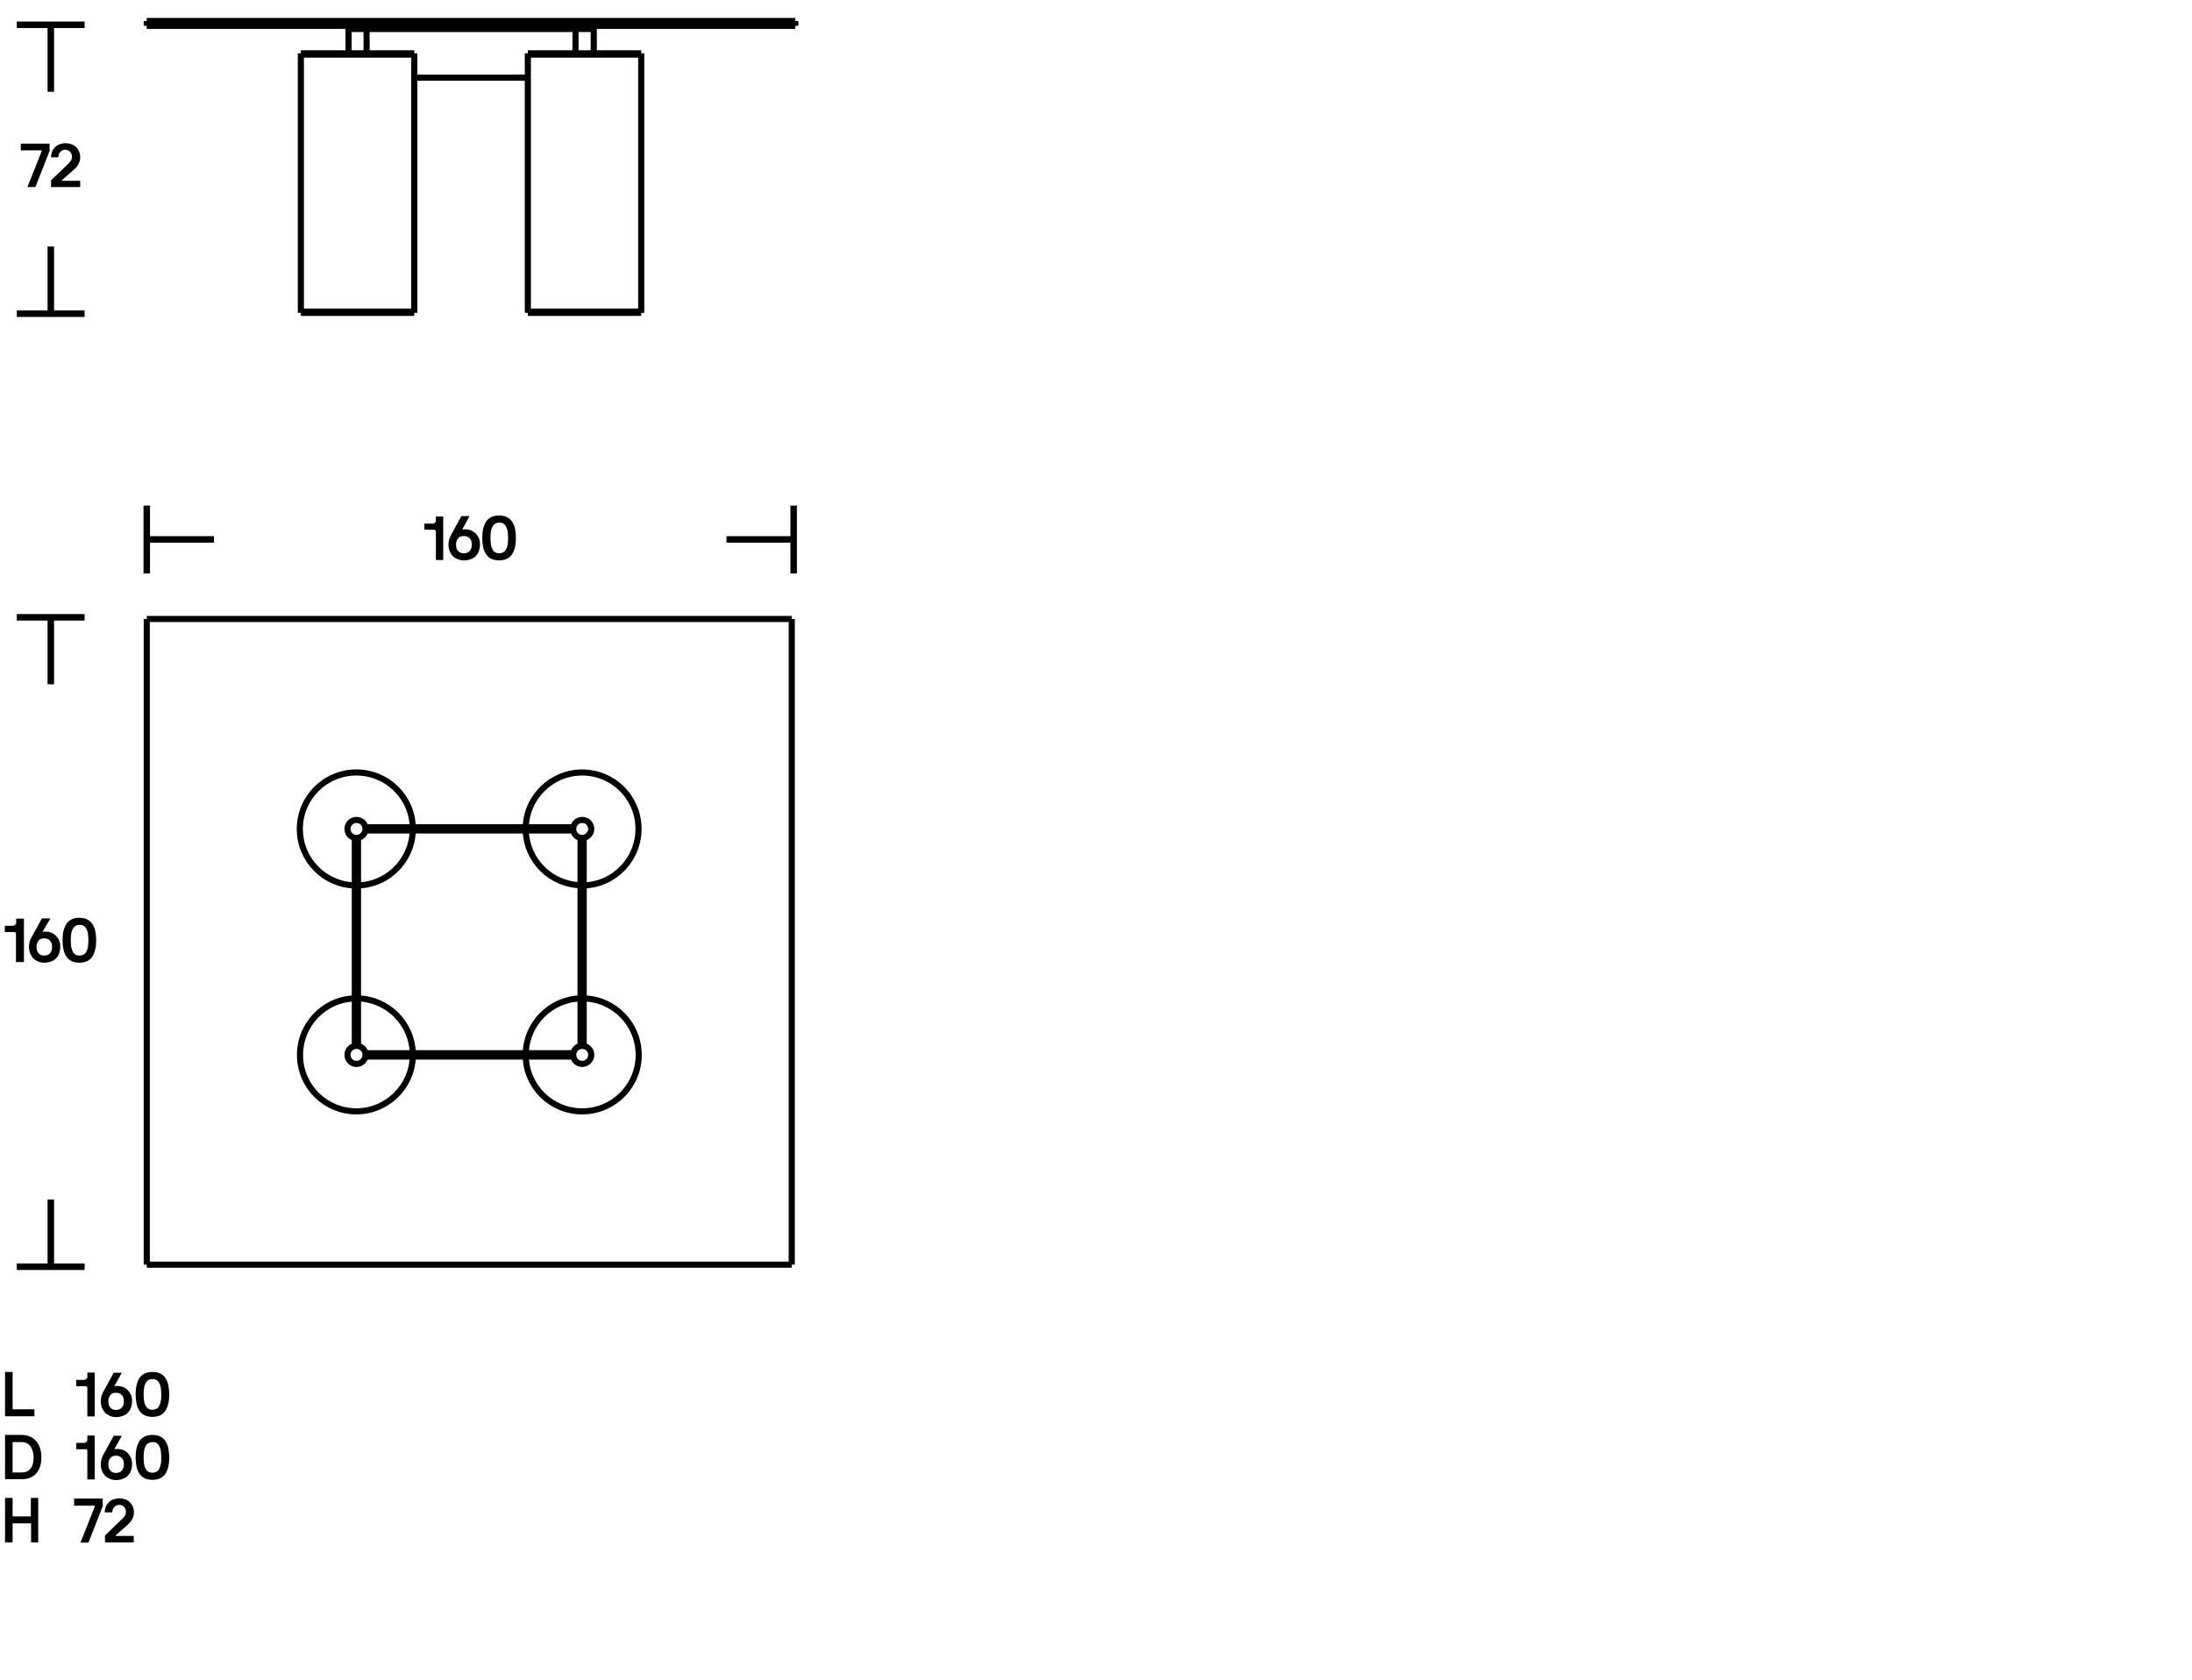 <?xml version="1.0" encoding="UTF-8"?> <!-- Generator: Adobe Illustrator 26.0.1, SVG Export Plug-In . SVG Version: 6.00 Build 0) --> <svg xmlns="http://www.w3.org/2000/svg" xmlns:xlink="http://www.w3.org/1999/xlink" version="1.1" x="0px" y="0px" viewBox="0 0 1044 800" style="enable-background:new 0 0 1044 800;" xml:space="preserve"> <style type="text/css"> .st0{fill:none;stroke:#000000;stroke-width:2.992;} .st1{fill:none;stroke:#000000;stroke-width:3.092;} .st2{fill:none;stroke:#000000;stroke-width:2.917;} .st3{fill:none;stroke:#000000;stroke-width:3;stroke-linecap:round;stroke-linejoin:round;stroke-miterlimit:10;} .st4{fill:none;stroke:#000000;stroke-width:3;stroke-linecap:round;stroke-linejoin:round;stroke-miterlimit:10;stroke-dasharray:7.496,3.748;} .st5{fill:none;stroke:#000000;stroke-width:3;stroke-linecap:round;stroke-linejoin:round;stroke-miterlimit:10;stroke-dasharray:12.493,6.247;} .st6{fill:none;stroke:#000000;stroke-width:2;stroke-linecap:round;stroke-linejoin:round;stroke-miterlimit:10;} .st7{fill:none;stroke:#000000;stroke-width:3;stroke-linecap:round;stroke-linejoin:bevel;stroke-miterlimit:10;} .st8{fill:#808080;stroke:#000000;stroke-width:3;} .st9{clip-path:url(#SVGID_00000106107395856953998140000010484111979473590951_);fill:none;stroke:#000000;stroke-width:2.917;} .st10{clip-path:url(#SVGID_00000176032163594647156190000017108323975538952622_);fill:none;stroke:#000000;stroke-width:2.917;} </style> <g id="Guide"> </g> <g id="Livello_1"> <g> <g> <path d="M2.5,674.6c-0.1,0-0.1,0-0.1-0.2v-20.8c0-0.1,0-0.2,0.1-0.2h3.3c0.1,0,0.2,0,0.2,0.2v17.5c0,0.1,0,0.1,0.1,0.1h10.2 c0.1,0,0.1,0,0.1,0.1v3c0,0.1-0.1,0.2-0.1,0.2H2.5z"></path> <path d="M41.6,661c0-0.3-0.1-0.5-0.2-0.6c-0.1-0.2-0.3-0.2-0.6-0.2h-4.4c-0.1,0-0.1,0-0.1-0.1v-2.7c0-0.1,0-0.2,0.1-0.2H40 c0.5,0,0.8-0.2,1.2-0.5c0.3-0.3,0.5-0.7,0.4-1.1v-1.7c0-0.1,0-0.2,0.1-0.2H45c0.1,0,0.1,0.1,0.1,0.2v20.5c0,0.1-0.1,0.2-0.1,0.2 h-3.3c-0.1,0-0.1,0-0.1-0.2V661z"></path> <path d="M54.6,659.9c0,0.1,0,0.1,0,0.2c0,0.1,0.1,0.1,0.2,0.1c0.1,0,0.2,0,0.5-0.1s0.5,0,0.7,0c1,0,1.9,0.2,2.7,0.5 s1.5,0.8,2.2,1.5c0.6,0.6,1.1,1.4,1.5,2.3s0.5,1.9,0.5,3c0,1.1-0.2,2.1-0.5,3c-0.3,0.9-0.8,1.7-1.5,2.4c-0.6,0.7-1.4,1.2-2.4,1.5 c-0.9,0.4-2,0.6-3.1,0.6c-1.2,0-2.2-0.2-3.1-0.6s-1.7-0.9-2.3-1.5c-0.6-0.7-1.1-1.5-1.5-2.4c-0.3-0.9-0.5-1.9-0.5-3 c0-0.8,0.1-1.6,0.3-2.4c0.2-0.8,0.5-1.4,0.8-2l5-9.1c0-0.1,0.1-0.1,0.1-0.1h3.6c0.1,0,0.2,0.1,0.1,0.2L54.6,659.9z M59,667.4 c0-0.6-0.1-1.1-0.2-1.6s-0.4-0.9-0.7-1.3c-0.3-0.4-0.7-0.7-1.2-0.9c-0.5-0.2-1-0.3-1.7-0.3s-1.2,0.1-1.6,0.3 c-0.5,0.2-0.8,0.5-1.1,0.9c-0.3,0.4-0.5,0.8-0.7,1.3s-0.2,1-0.2,1.6c0,0.6,0.1,1.1,0.2,1.6c0.1,0.5,0.4,0.9,0.7,1.3 c0.3,0.4,0.7,0.7,1.1,0.9c0.5,0.2,1,0.3,1.6,0.3s1.2-0.1,1.7-0.3c0.5-0.2,0.9-0.5,1.2-0.9c0.3-0.4,0.5-0.8,0.7-1.3 C58.9,668.4,59,667.9,59,667.4z"></path> <path d="M80.6,664.1c0,1.5-0.1,2.9-0.4,4.2s-0.7,2.4-1.3,3.4c-0.6,1-1.4,1.7-2.5,2.3c-1,0.5-2.3,0.8-3.8,0.8s-2.8-0.3-3.8-0.8 c-1-0.5-1.9-1.3-2.5-2.3c-0.6-1-1.1-2.1-1.3-3.4s-0.4-2.7-0.4-4.2c0-1.5,0.1-2.9,0.4-4.2s0.7-2.4,1.3-3.4c0.6-1,1.4-1.7,2.5-2.3 c1-0.5,2.3-0.8,3.8-0.8s2.8,0.3,3.8,0.8c1,0.5,1.9,1.3,2.5,2.3c0.6,1,1.1,2.1,1.3,3.4S80.6,662.6,80.6,664.1z M76.8,664.1 c0-1.1-0.1-2.1-0.2-3c-0.1-0.9-0.4-1.7-0.7-2.3c-0.3-0.7-0.8-1.2-1.3-1.5c-0.5-0.4-1.2-0.5-2-0.5c-0.8,0-1.4,0.2-2,0.5 c-0.5,0.4-1,0.9-1.3,1.5c-0.3,0.6-0.6,1.4-0.7,2.3s-0.2,1.9-0.2,3c0,1.1,0.1,2.1,0.2,3s0.4,1.7,0.7,2.3c0.3,0.6,0.8,1.2,1.3,1.5 s1.2,0.5,2,0.5c0.8,0,1.4-0.2,2-0.5s1-0.9,1.3-1.5c0.3-0.7,0.6-1.4,0.7-2.3C76.8,666.3,76.8,665.2,76.8,664.1z"></path> <path d="M2.5,704.6c-0.1,0-0.1,0-0.1-0.2v-20.8c0-0.1,0-0.2,0.1-0.2h7.7c1.6,0,3,0.3,4.1,0.8c1.2,0.5,2.2,1.3,3,2.2 c0.8,1,1.4,2.1,1.8,3.4c0.4,1.3,0.6,2.8,0.6,4.3c0,1.6-0.2,3-0.6,4.3c-0.4,1.3-1,2.4-1.8,3.3c-0.8,0.9-1.8,1.6-3,2.1 c-1.2,0.5-2.6,0.7-4.1,0.7H2.5z M10.3,701.3c1.8,0,3.2-0.6,4.2-1.8c1-1.2,1.5-3,1.5-5.2c0-1.1-0.1-2.2-0.4-3.1 c-0.3-0.9-0.6-1.7-1.1-2.4c-0.5-0.6-1.1-1.2-1.8-1.5c-0.7-0.3-1.5-0.5-2.4-0.5H6.1c-0.1,0-0.1,0-0.1,0.1v14.2 c0,0.1,0,0.2,0.1,0.2H10.3z"></path> <path d="M41.6,691c0-0.3-0.1-0.5-0.2-0.6c-0.1-0.2-0.3-0.2-0.6-0.2h-4.4c-0.1,0-0.1,0-0.1-0.1v-2.7c0-0.1,0-0.2,0.1-0.2H40 c0.5,0,0.8-0.2,1.2-0.5c0.3-0.3,0.5-0.7,0.4-1.1v-1.7c0-0.1,0-0.2,0.1-0.2H45c0.1,0,0.1,0.1,0.1,0.2v20.5c0,0.1-0.1,0.2-0.1,0.2 h-3.3c-0.1,0-0.1,0-0.1-0.2V691z"></path> <path d="M54.6,689.9c0,0.1,0,0.1,0,0.2c0,0.1,0.1,0.1,0.2,0.1c0.1,0,0.2,0,0.5-0.1s0.5,0,0.7,0c1,0,1.9,0.2,2.7,0.5 s1.5,0.8,2.2,1.5c0.6,0.6,1.1,1.4,1.5,2.3s0.5,1.9,0.5,3c0,1.1-0.2,2.1-0.5,3c-0.3,0.9-0.8,1.7-1.5,2.4c-0.6,0.7-1.4,1.2-2.4,1.5 c-0.9,0.4-2,0.6-3.1,0.6c-1.2,0-2.2-0.2-3.1-0.6s-1.7-0.9-2.3-1.5c-0.6-0.7-1.1-1.5-1.5-2.4c-0.3-0.9-0.5-1.9-0.5-3 c0-0.8,0.1-1.6,0.3-2.4c0.2-0.8,0.5-1.4,0.8-2l5-9.1c0-0.1,0.1-0.1,0.1-0.1h3.6c0.1,0,0.2,0.1,0.1,0.2L54.6,689.9z M59,697.4 c0-0.6-0.1-1.1-0.2-1.6s-0.4-0.9-0.7-1.3c-0.3-0.4-0.7-0.7-1.2-0.9c-0.5-0.2-1-0.3-1.7-0.3s-1.2,0.1-1.6,0.3 c-0.5,0.2-0.8,0.5-1.1,0.9c-0.3,0.4-0.5,0.8-0.7,1.3s-0.2,1-0.2,1.6c0,0.6,0.1,1.1,0.2,1.6c0.1,0.5,0.4,0.9,0.7,1.3 c0.3,0.4,0.7,0.7,1.1,0.9c0.5,0.2,1,0.3,1.6,0.3s1.2-0.1,1.7-0.3c0.5-0.2,0.9-0.5,1.2-0.9c0.3-0.4,0.5-0.8,0.7-1.3 C58.9,698.4,59,697.9,59,697.4z"></path> <path d="M80.6,694.1c0,1.5-0.1,2.9-0.4,4.2s-0.7,2.4-1.3,3.4c-0.6,1-1.4,1.7-2.5,2.3c-1,0.5-2.3,0.8-3.8,0.8s-2.8-0.3-3.8-0.8 c-1-0.5-1.9-1.3-2.5-2.3c-0.6-1-1.1-2.1-1.3-3.4s-0.4-2.7-0.4-4.2c0-1.5,0.1-2.9,0.4-4.2s0.7-2.4,1.3-3.4c0.6-1,1.4-1.7,2.5-2.3 c1-0.5,2.3-0.8,3.8-0.8s2.8,0.3,3.8,0.8c1,0.5,1.9,1.3,2.5,2.3c0.6,1,1.1,2.1,1.3,3.4S80.6,692.6,80.6,694.1z M76.8,694.1 c0-1.1-0.1-2.1-0.2-3c-0.1-0.9-0.4-1.7-0.7-2.3c-0.3-0.7-0.8-1.2-1.3-1.5c-0.5-0.4-1.2-0.5-2-0.5c-0.8,0-1.4,0.2-2,0.5 c-0.5,0.4-1,0.9-1.3,1.5c-0.3,0.6-0.6,1.4-0.7,2.3s-0.2,1.9-0.2,3c0,1.1,0.1,2.1,0.2,3s0.4,1.7,0.7,2.3c0.3,0.6,0.8,1.2,1.3,1.5 s1.2,0.5,2,0.5c0.8,0,1.4-0.2,2-0.5s1-0.9,1.3-1.5c0.3-0.7,0.6-1.4,0.7-2.3C76.8,696.3,76.8,695.2,76.8,694.1z"></path> <path d="M14.9,734.6c-0.1,0-0.1,0-0.1-0.2v-8.8c0-0.1,0-0.1-0.1-0.1H6.1c-0.1,0-0.1,0-0.1,0.1v8.8c0,0.1-0.1,0.2-0.2,0.2H2.5 c-0.1,0-0.1,0-0.1-0.2v-20.8c0-0.1,0-0.2,0.1-0.2h3.3c0.1,0,0.2,0,0.2,0.2v8.5c0,0.1,0,0.1,0.1,0.1h8.5c0.1,0,0.1,0,0.1-0.1v-8.5 c0-0.1,0-0.2,0.1-0.2h3.3c0.1,0,0.1,0,0.1,0.2v20.8c0,0.1,0,0.2-0.1,0.2H14.9z"></path> <path d="M49,716.9c0,0,0,0.1,0,0.2c0,0.1,0,0.2-0.1,0.3l-6.7,17.1c0,0.1-0.1,0.2-0.2,0.2h-3.5c-0.1,0-0.2,0-0.1-0.2l6.8-17.1 c0-0.1,0-0.2,0-0.2c0,0-0.1-0.1-0.1-0.1h-9.7c-0.1,0-0.1,0-0.1-0.2v-3c0-0.1,0-0.2,0.1-0.2h13.4c0.1,0,0.1,0.1,0.1,0.2V716.9z"></path> <path d="M63.7,734.4c0,0.1-0.1,0.2-0.1,0.2H50.1c-0.1,0-0.1,0-0.1-0.2v-2.8c0-0.2,0-0.3,0.1-0.4l8-7.7c0.1-0.1,0.3-0.3,0.5-0.5 c0.2-0.2,0.5-0.5,0.7-0.8c0.2-0.3,0.4-0.7,0.5-1c0.1-0.4,0.2-0.8,0.2-1.2c0-0.4-0.1-0.7-0.2-1.1s-0.3-0.7-0.6-1.1s-0.6-0.6-1-0.8 c-0.4-0.2-0.9-0.3-1.5-0.3c-0.5,0-0.9,0.1-1.3,0.3s-0.7,0.4-1,0.8c-0.3,0.3-0.5,0.7-0.7,1.1c-0.1,0.4-0.2,0.8-0.2,1.2 c0,0.1-0.1,0.2-0.2,0.2h-3.3c-0.1,0-0.1,0-0.1-0.1c0-0.9,0.2-1.8,0.5-2.6c0.3-0.8,0.8-1.5,1.4-2.1s1.3-1.1,2.2-1.4 c0.8-0.3,1.8-0.5,2.8-0.5c1.1,0,2,0.2,2.9,0.5c0.9,0.3,1.6,0.8,2.2,1.4c0.6,0.6,1.1,1.3,1.4,2.1c0.3,0.8,0.5,1.7,0.5,2.6 c0,0.8-0.1,1.5-0.3,2.1s-0.5,1.2-0.8,1.7c-0.3,0.5-0.6,0.9-1,1.3c-0.4,0.4-0.7,0.7-0.9,0.9l-5.7,5c0,0-0.1,0.1,0,0.2 c0,0.1,0.1,0.1,0.1,0.1h8.4c0.1,0,0.1,0,0.1,0.1V734.4z"></path> </g> <g> <line class="st1" x1="69.9" y1="256.9" x2="101.9" y2="256.9"></line> <line class="st1" x1="69.9" y1="273.1" x2="69.9" y2="240.8"></line> </g> <g> <line class="st1" x1="378" y1="256.9" x2="346" y2="256.9"></line> <line class="st1" x1="378" y1="240.8" x2="378" y2="273.1"></line> </g> <g> <path d="M207.5,253.1c0-0.3-0.1-0.5-0.2-0.6c-0.1-0.1-0.3-0.2-0.6-0.2h-4.4c-0.1,0-0.2,0-0.2-0.1v-2.7c0-0.1,0-0.1,0.2-0.1h3.7 c0.5,0,0.8-0.2,1.2-0.5c0.3-0.3,0.5-0.7,0.4-1.1v-1.7c0-0.1,0-0.1,0.1-0.1h3.3c0.1,0,0.1,0,0.1,0.1v20.5c0,0.1-0.1,0.1-0.1,0.1 h-3.3c-0.1,0-0.1,0-0.1-0.1V253.1z"></path> <path d="M220.3,251.9c0,0.1,0,0.1,0,0.2s0.1,0.1,0.2,0.1c0.1,0,0.2,0,0.5-0.1c0.2,0,0.5,0,0.7,0c1,0,1.9,0.2,2.7,0.5 c0.8,0.4,1.5,0.9,2.2,1.5c0.6,0.7,1.1,1.4,1.5,2.3c0.4,0.9,0.5,1.9,0.5,3c0,1.1-0.2,2.1-0.5,3c-0.3,0.9-0.8,1.7-1.5,2.4 c-0.6,0.7-1.4,1.2-2.4,1.5c-0.9,0.4-2,0.6-3.1,0.6c-1.2,0-2.2-0.2-3.2-0.6c-0.9-0.4-1.7-0.9-2.3-1.5c-0.6-0.7-1.1-1.5-1.5-2.4 c-0.3-0.9-0.5-1.9-0.5-3c0-0.8,0.1-1.6,0.3-2.4c0.2-0.8,0.5-1.4,0.8-2l5-9.1c0-0.1,0.1-0.1,0.1-0.1h3.6c0.1,0,0.2,0.1,0.1,0.2 L220.3,251.9z M224.7,259.4c0-0.6-0.1-1.1-0.2-1.6c-0.1-0.5-0.4-0.9-0.7-1.3s-0.7-0.7-1.2-0.9c-0.5-0.2-1-0.3-1.7-0.3 c-0.6,0-1.2,0.1-1.7,0.3c-0.5,0.2-0.8,0.5-1.1,0.9s-0.5,0.8-0.7,1.3c-0.1,0.5-0.2,1-0.2,1.6c0,0.6,0.1,1.1,0.2,1.6 s0.4,0.9,0.7,1.3s0.7,0.7,1.1,0.9c0.5,0.2,1,0.3,1.7,0.3c0.6,0,1.2-0.1,1.7-0.3c0.5-0.2,0.9-0.5,1.2-0.9s0.5-0.8,0.7-1.3 S224.7,259.9,224.7,259.4z"></path> <path d="M245.7,256.2c0,1.5-0.1,2.9-0.4,4.2c-0.3,1.3-0.7,2.4-1.3,3.4c-0.6,1-1.4,1.7-2.5,2.3c-1,0.5-2.3,0.8-3.8,0.8 s-2.8-0.3-3.8-0.8c-1-0.5-1.9-1.3-2.5-2.3c-0.6-1-1.1-2.1-1.3-3.4c-0.3-1.3-0.4-2.7-0.4-4.2c0-1.5,0.1-2.9,0.4-4.2 c0.3-1.3,0.7-2.4,1.3-3.4c0.6-1,1.4-1.7,2.5-2.3c1-0.5,2.3-0.8,3.8-0.8s2.8,0.3,3.8,0.8c1,0.6,1.9,1.3,2.5,2.3 c0.6,1,1.1,2.1,1.3,3.4C245.6,253.2,245.7,254.7,245.7,256.2z M242,256.2c0-1.1-0.1-2.1-0.2-3c-0.2-0.9-0.4-1.7-0.7-2.3 c-0.3-0.6-0.8-1.2-1.3-1.5c-0.5-0.4-1.2-0.5-2-0.5s-1.4,0.2-2,0.5c-0.5,0.4-1,0.9-1.3,1.5c-0.3,0.7-0.6,1.4-0.7,2.3 s-0.2,1.9-0.2,3c0,1.1,0.1,2.1,0.2,3c0.1,0.9,0.4,1.7,0.7,2.3c0.3,0.7,0.8,1.2,1.3,1.5c0.5,0.4,1.2,0.5,2,0.5s1.4-0.2,2-0.5 c0.5-0.4,1-0.9,1.3-1.5c0.3-0.6,0.6-1.4,0.7-2.3C241.9,258.3,242,257.3,242,256.2z"></path> </g> <g> <g> <path class="st2" d="M274.1,12.3v13.1 M282.8,12.3v13.1 M282.8,12.3v13.1 M166,13.8h116.8 M174.6,12.3v13.1 M166,12.3v13.1 M69.9,12.3h308.9 M69.9,10h308.9 M378.8,10v2.3 M69.9,10v2.3 M197.3,37h54.1 M278.4,149h27 M251.4,149h27 M170.3,149h27 M143.3,149h27 M251.4,148.4h27 M278.4,148.4h27 M143.3,148.4h27 M170.3,148.4h27 M278.4,25.4h27 M278.4,26h27 M251.4,25.4h27 M251.4,26h27 M170.3,25.4h27 M170.3,26h27 M143.3,25.4h27 M143.3,26h27 M166,12.3v13.1 M305.4,149v-0.6 M251.4,148.4v0.6 M197.3,149v-0.6 M143.3,148.4v0.6 M251.4,37v111.4 M305.4,148.4V26 M143.3,26v122.4 M197.3,148.4v-123 M305.4,26v-0.6 M143.3,25.4V26"></path> </g> <line class="st2" x1="251.4" y1="37.1" x2="251.4" y2="25.4"></line> </g> <path class="st2" d="M250.4,395.5c0.4,14.3,11.9,25.7,26.1,26.1 M250.4,503.2c0.4,14.6,12.3,26.1,26.9,26.1 M196.6,501.6 c-0.4-14.3-11.9-25.7-26.1-26.1 M281.6,394.8c0-2.4-1.9-4.3-4.3-4.3c-2.4,0-4.3,1.9-4.3,4.3c0,2.4,1.9,4.3,4.3,4.3 C279.6,399.1,281.6,397.1,281.6,394.8z M281.6,502.4c0-2.4-1.9-4.3-4.3-4.3c-2.4,0-4.3,1.9-4.3,4.3c0,2.4,1.9,4.3,4.3,4.3 C279.6,506.7,281.6,504.8,281.6,502.4z M174.1,502.4c0-2.4-1.9-4.3-4.3-4.3c-2.4,0-4.3,1.9-4.3,4.3c0,2.4,1.9,4.3,4.3,4.3 C172.1,506.7,174.1,504.8,174.1,502.4z M174.1,394.8c0-2.4-1.9-4.3-4.3-4.3c-2.4,0-4.3,1.9-4.3,4.3c0,2.4,1.9,4.3,4.3,4.3 C172.1,399.1,174.1,397.1,174.1,394.8z M69.9,602.3V294.8 M69.9,294.8h307.2 M377.1,294.8v307.5 M377.1,602.3H69.9 M170.5,399 v99.1 M169,399v99.1 M278,399v99.1 M276.5,399v99.1 M174,501.6h99 M174,503.2h99 M174,394h99 M174,395.5h99 M276.5,475.5 c-14.2,0.4-25.7,11.9-26.1,26.1 M277.3,529.3c14.8,0,26.9-12,26.9-26.9c0-14.6-11.6-26.5-26.1-26.9 M169.7,529.3 c14.5,0,26.5-11.6,26.9-26.1 M169,475.5c-14.8,0.4-26.5,12.8-26.1,27.7c0.4,14.6,12.3,26.1,26.9,26.1 M277.3,367.9 c-14.5,0-26.5,11.6-26.9,26.1 M278,421.7c14.8-0.4,26.5-12.8,26.1-27.7c-0.4-14.6-12.3-26.1-26.9-26.1 M169.7,367.9 c-14.8,0-26.9,12-26.9,26.9c0,14.6,11.6,26.5,26.1,26.9 M170.5,421.7c14.8-0.4,26.5-12.8,26.1-27.7c-0.4-14.6-12.3-26.1-26.9-26.1 "></path> <g> <path d="M7.6,444.7c0-0.3-0.1-0.5-0.2-0.6c-0.2-0.1-0.3-0.2-0.6-0.2H2.4c-0.1,0-0.1,0-0.1-0.1V441c0-0.1,0-0.1,0.1-0.1h3.7 c0.5,0,0.8-0.2,1.2-0.5c0.3-0.3,0.5-0.7,0.4-1.1v-1.7c0-0.1,0-0.1,0.2-0.1h3.3c0.1,0,0.2,0,0.2,0.1v20.5c0,0.1-0.1,0.1-0.2,0.1 H7.8c-0.1,0-0.2,0-0.2-0.1V444.7z"></path> <path d="M20.4,443.5c0,0.1,0,0.1,0,0.2c0,0.1,0.1,0.1,0.2,0.1c0.1,0,0.2,0,0.5-0.1c0.2,0,0.5,0,0.7,0c1,0,1.9,0.2,2.7,0.5 c0.8,0.4,1.5,0.9,2.2,1.5c0.6,0.7,1.1,1.4,1.5,2.3c0.4,0.9,0.5,1.9,0.5,3c0,1.1-0.2,2.1-0.5,3c-0.3,0.9-0.8,1.7-1.5,2.4 c-0.6,0.7-1.4,1.2-2.4,1.5c-0.9,0.4-2,0.6-3.1,0.6c-1.2,0-2.2-0.2-3.1-0.6c-0.9-0.4-1.7-0.9-2.3-1.5c-0.6-0.7-1.1-1.5-1.5-2.4 c-0.3-0.9-0.5-1.9-0.5-3c0-0.8,0.1-1.6,0.3-2.4c0.2-0.8,0.5-1.4,0.8-2l5-9.1c0-0.1,0.1-0.1,0.2-0.1h3.6c0.1,0,0.2,0.1,0.2,0.2 L20.4,443.5z M24.8,451c0-0.6-0.1-1.1-0.2-1.6c-0.2-0.5-0.4-0.9-0.7-1.3s-0.7-0.7-1.2-0.9c-0.5-0.2-1-0.3-1.7-0.3 c-0.6,0-1.2,0.1-1.6,0.3c-0.5,0.2-0.8,0.5-1.1,0.9s-0.5,0.8-0.7,1.3c-0.1,0.5-0.2,1-0.2,1.6c0,0.6,0.1,1.1,0.2,1.6 c0.2,0.5,0.4,0.9,0.7,1.3s0.7,0.7,1.1,0.9c0.5,0.2,1,0.3,1.6,0.3c0.6,0,1.2-0.1,1.7-0.3c0.5-0.2,0.9-0.5,1.2-0.9s0.5-0.8,0.7-1.3 C24.7,452.1,24.8,451.6,24.8,451z"></path> <path d="M45.8,447.8c0,1.5-0.1,2.9-0.4,4.2c-0.3,1.3-0.7,2.4-1.3,3.4c-0.6,1-1.4,1.7-2.5,2.3c-1,0.5-2.3,0.8-3.8,0.8 s-2.8-0.3-3.8-0.8c-1-0.5-1.9-1.3-2.5-2.3c-0.6-1-1.1-2.1-1.3-3.4c-0.3-1.3-0.4-2.7-0.4-4.2c0-1.5,0.1-2.9,0.4-4.2 c0.3-1.3,0.7-2.4,1.3-3.4c0.6-1,1.4-1.7,2.5-2.3c1-0.5,2.3-0.8,3.8-0.8s2.8,0.3,3.8,0.8c1,0.6,1.9,1.3,2.5,2.3 c0.6,1,1.1,2.1,1.3,3.4C45.7,444.9,45.8,446.3,45.8,447.8z M42.1,447.8c0-1.1-0.1-2.1-0.2-3c-0.1-0.9-0.4-1.7-0.7-2.3 c-0.3-0.6-0.8-1.2-1.3-1.5c-0.5-0.4-1.2-0.5-2-0.5s-1.4,0.2-2,0.5c-0.5,0.4-1,0.9-1.3,1.5c-0.3,0.7-0.6,1.4-0.7,2.3 c-0.1,0.9-0.2,1.9-0.2,3c0,1.1,0.1,2.1,0.2,3c0.2,0.9,0.4,1.7,0.7,2.3c0.3,0.7,0.8,1.2,1.3,1.5s1.2,0.5,2,0.5s1.4-0.2,2-0.5 s1-0.9,1.3-1.5c0.3-0.6,0.6-1.4,0.7-2.3C42,449.9,42.1,448.9,42.1,447.8z"></path> </g> <g> <line class="st1" x1="24.2" y1="294" x2="24.2" y2="325.9"></line> <line class="st1" x1="8" y1="294" x2="40.3" y2="294"></line> </g> <g> <line class="st1" x1="24.2" y1="603.3" x2="24.2" y2="571.3"></line> <line class="st1" x1="40.3" y1="603.3" x2="8" y2="603.3"></line> </g> <g> <path d="M23.7,71.4c0,0,0,0.1,0,0.2c0,0.1,0,0.2-0.1,0.3L16.9,89c0,0.1-0.1,0.1-0.2,0.1h-3.5c-0.1,0-0.2,0-0.1-0.1l6.8-17.1 c0-0.1,0-0.2,0-0.2c0,0-0.1-0.1-0.1-0.1h-9.7c-0.1,0-0.2,0-0.2-0.1v-3c0-0.1,0.1-0.1,0.2-0.1h13.4c0.1,0,0.1,0,0.1,0.1V71.4z"></path> <path d="M37.9,89c0,0.1-0.1,0.1-0.2,0.1H24.4c-0.1,0-0.1,0-0.1-0.1v-2.8c0-0.2,0-0.3,0.1-0.4l8-7.7c0.1-0.1,0.3-0.3,0.5-0.5 c0.2-0.2,0.4-0.5,0.7-0.8c0.2-0.3,0.4-0.7,0.5-1c0.2-0.4,0.2-0.8,0.2-1.2c0-0.4-0.1-0.7-0.2-1.1s-0.3-0.7-0.6-1.1 c-0.3-0.3-0.6-0.6-1-0.8c-0.4-0.2-0.9-0.3-1.5-0.3c-0.5,0-0.9,0.1-1.3,0.3c-0.4,0.2-0.7,0.4-1,0.8c-0.3,0.3-0.5,0.7-0.7,1.1 c-0.1,0.4-0.2,0.8-0.2,1.2c0,0.1-0.1,0.2-0.1,0.2h-3.3c-0.1,0-0.1,0-0.1-0.1c0-0.9,0.2-1.8,0.5-2.6c0.3-0.8,0.8-1.5,1.4-2.1 s1.3-1.1,2.2-1.4c0.8-0.3,1.8-0.5,2.8-0.5c1.1,0,2,0.2,2.9,0.5c0.8,0.3,1.6,0.8,2.2,1.4c0.6,0.6,1.1,1.3,1.4,2.1 c0.3,0.8,0.5,1.7,0.5,2.6c0,0.8-0.1,1.5-0.3,2.1c-0.2,0.6-0.5,1.2-0.8,1.7c-0.3,0.5-0.6,0.9-1,1.3c-0.4,0.4-0.7,0.7-0.9,0.9 l-5.7,5c0,0-0.1,0.1,0,0.2c0,0.1,0.1,0.1,0.1,0.1h8.4c0.1,0,0.2,0,0.2,0.1V89z"></path> </g> <g> <line class="st1" x1="24.2" y1="149.4" x2="24.2" y2="117.4"></line> <line class="st1" x1="40.3" y1="149.4" x2="8" y2="149.4"></line> </g> <g> <line class="st1" x1="24.2" y1="11.8" x2="24.2" y2="43.7"></line> <line class="st1" x1="8" y1="11.8" x2="40.3" y2="11.8"></line> </g> </g> </g> <g id="Livello_3"> </g> </svg> 